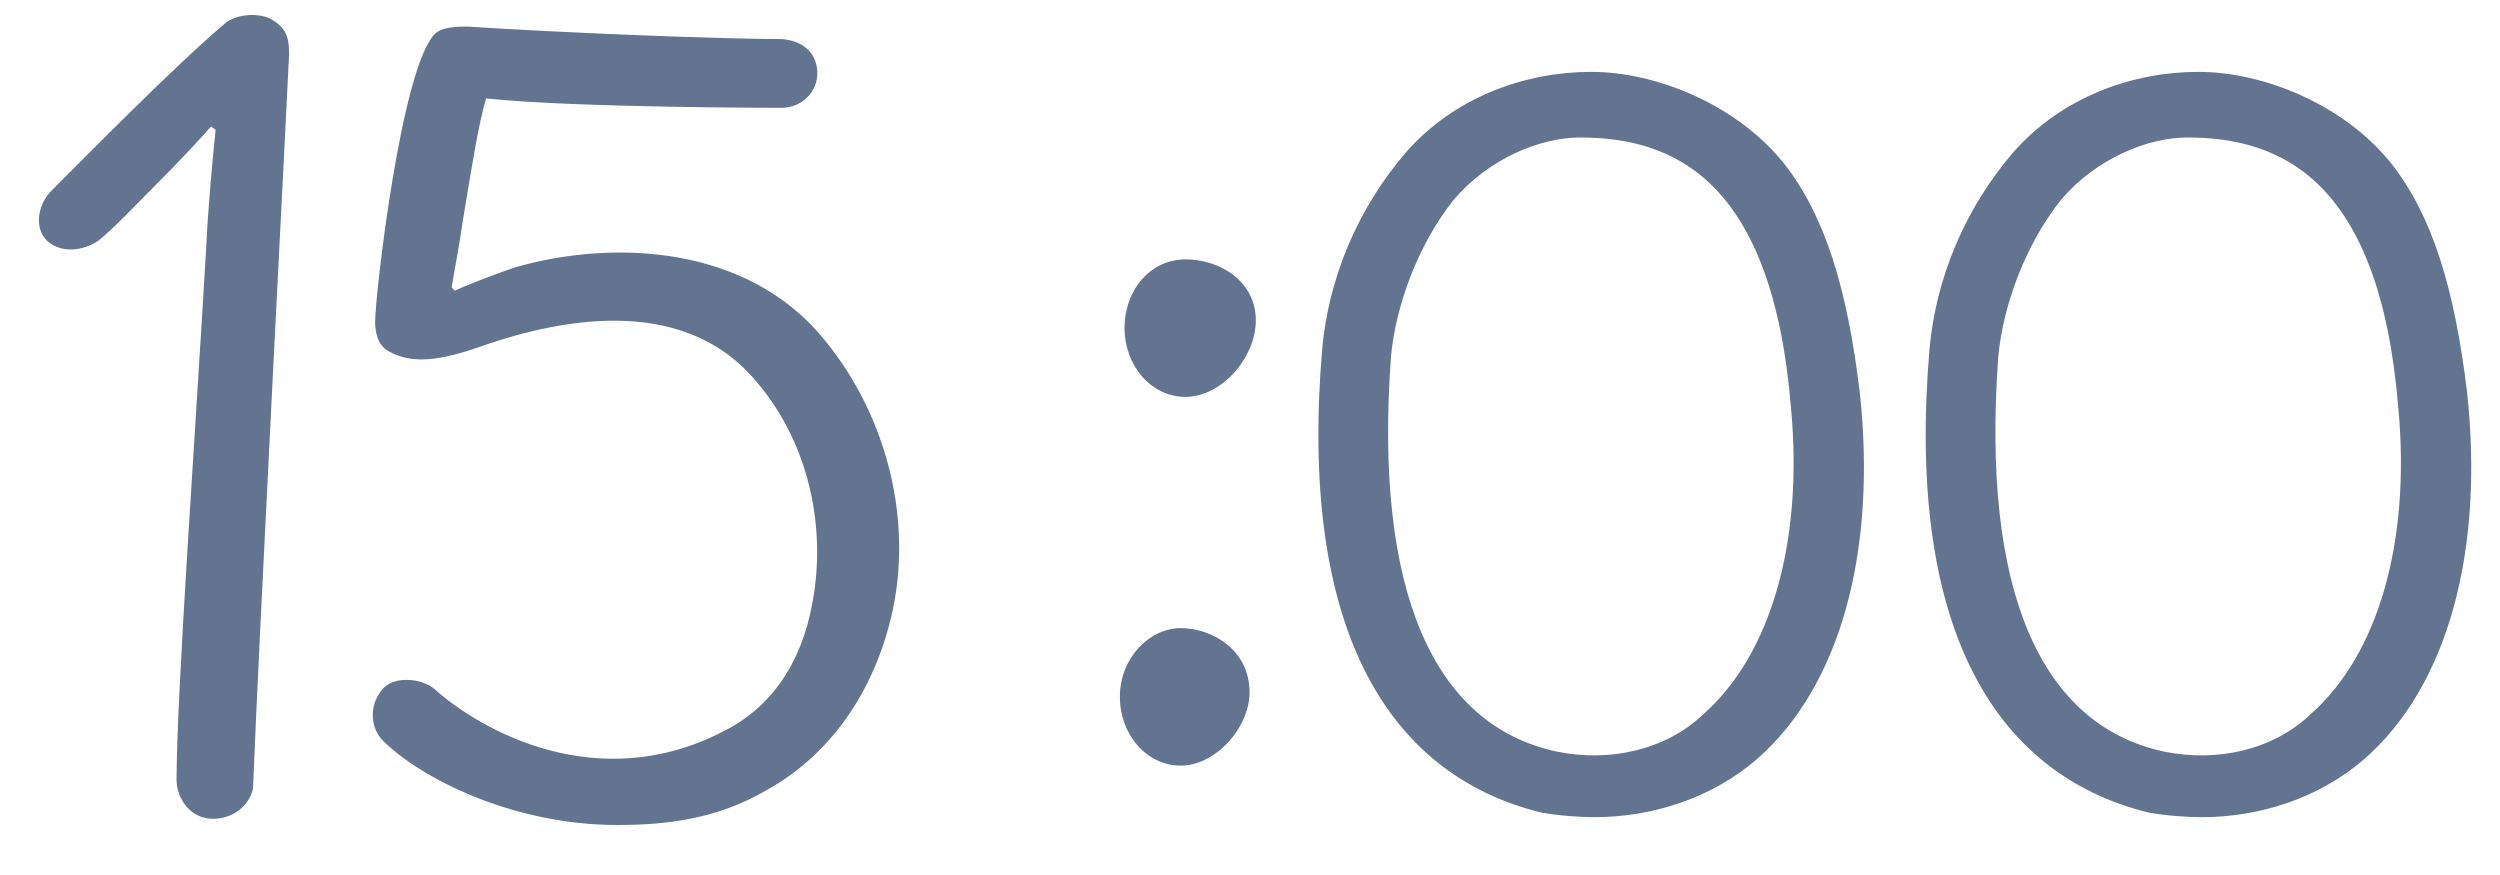 <?xml version="1.0" encoding="UTF-8"?> <svg xmlns="http://www.w3.org/2000/svg" width="40" height="14" viewBox="0 0 40 14" fill="none"><path d="M3.45 13.1C3.05 13.125 2.825 12.775 2.825 12.475C2.825 11.125 3.125 6.95 3.3 3.95C3.325 3.375 3.4 2.55 3.45 2.075L3.375 2.025C3.2 2.225 2.9 2.55 2.5 2.95C2.15 3.3 1.825 3.65 1.575 3.85C1.35 4 1 4.075 0.75 3.85C0.55 3.65 0.6 3.3 0.8 3.075C1.375 2.5 2.8 1.05 3.6 0.375C3.775 0.225 4.125 0.2 4.325 0.3C4.6 0.45 4.625 0.625 4.625 0.875C4.625 0.975 4.125 10.55 4.05 12.575C4.05 12.75 3.85 13.075 3.45 13.1ZM12.502 0.625C12.877 0.65 13.077 0.875 13.077 1.175C13.077 1.475 12.827 1.725 12.502 1.725C12.452 1.725 9.202 1.725 7.777 1.575C7.652 2 7.552 2.65 7.402 3.55C7.352 3.925 7.277 4.275 7.227 4.6L7.277 4.65C7.377 4.6 7.877 4.4 8.252 4.275C9.827 3.825 11.977 3.925 13.202 5.45C14.202 6.675 14.627 8.375 14.252 9.9C13.952 11.125 13.252 12.1 12.252 12.65C11.477 13.1 10.677 13.2 9.877 13.2C8.202 13.2 6.727 12.45 6.127 11.85C5.927 11.65 5.902 11.3 6.102 11.05C6.277 10.8 6.752 10.85 6.952 11.025C7.677 11.675 9.552 12.75 11.577 11.7C12.327 11.325 12.827 10.625 13.002 9.625C13.227 8.4 12.927 7.05 12.077 6.075C10.877 4.675 8.852 5.125 7.602 5.575C6.927 5.8 6.552 5.8 6.227 5.625C6.027 5.525 6.002 5.275 6.002 5.15C6.002 4.725 6.427 1 6.977 0.525C7.102 0.425 7.352 0.425 7.477 0.425C9.002 0.525 11.527 0.625 12.502 0.625ZM18.893 10.05C19.393 10.05 19.993 10.4 19.993 11.075C19.993 11.65 19.443 12.25 18.893 12.25C18.343 12.25 17.918 11.75 17.918 11.15C17.918 10.525 18.393 10.05 18.893 10.05ZM20.093 5.125C20.093 5.725 19.543 6.35 18.968 6.35C18.418 6.35 17.993 5.85 17.993 5.25C17.993 4.625 18.418 4.15 18.968 4.15C19.518 4.15 20.093 4.5 20.093 5.125ZM25.456 1.15C26.506 1.15 27.781 1.675 28.531 2.6C29.206 3.45 29.556 4.625 29.756 6.275C30.031 8.8 29.456 10.975 28.106 12.15C27.381 12.775 26.431 13.075 25.506 13.075C25.281 13.075 24.931 13.05 24.656 13C22.131 12.375 20.781 9.95 21.156 5.575C21.256 4.475 21.706 3.35 22.506 2.425C23.281 1.55 24.406 1.15 25.456 1.15ZM25.281 2.2C24.656 2.2 23.831 2.525 23.256 3.2C22.681 3.925 22.331 4.9 22.256 5.7C21.981 9.45 22.931 11.6 24.906 12.025C25.756 12.2 26.656 12 27.256 11.425C28.331 10.475 28.856 8.675 28.656 6.525C28.356 2.85 26.756 2.2 25.281 2.2ZM35.173 1.15C36.223 1.15 37.498 1.675 38.248 2.6C38.923 3.45 39.273 4.625 39.473 6.275C39.748 8.8 39.173 10.975 37.823 12.15C37.098 12.775 36.148 13.075 35.223 13.075C34.998 13.075 34.648 13.05 34.373 13C31.848 12.375 30.498 9.95 30.873 5.575C30.973 4.475 31.423 3.35 32.223 2.425C32.998 1.55 34.123 1.15 35.173 1.15ZM34.998 2.2C34.373 2.2 33.548 2.525 32.973 3.2C32.398 3.925 32.048 4.9 31.973 5.7C31.698 9.45 32.648 11.6 34.623 12.025C35.473 12.2 36.373 12 36.973 11.425C38.048 10.475 38.573 8.675 38.373 6.525C38.073 2.85 36.473 2.2 34.998 2.2Z" fill="#627490"></path></svg> 